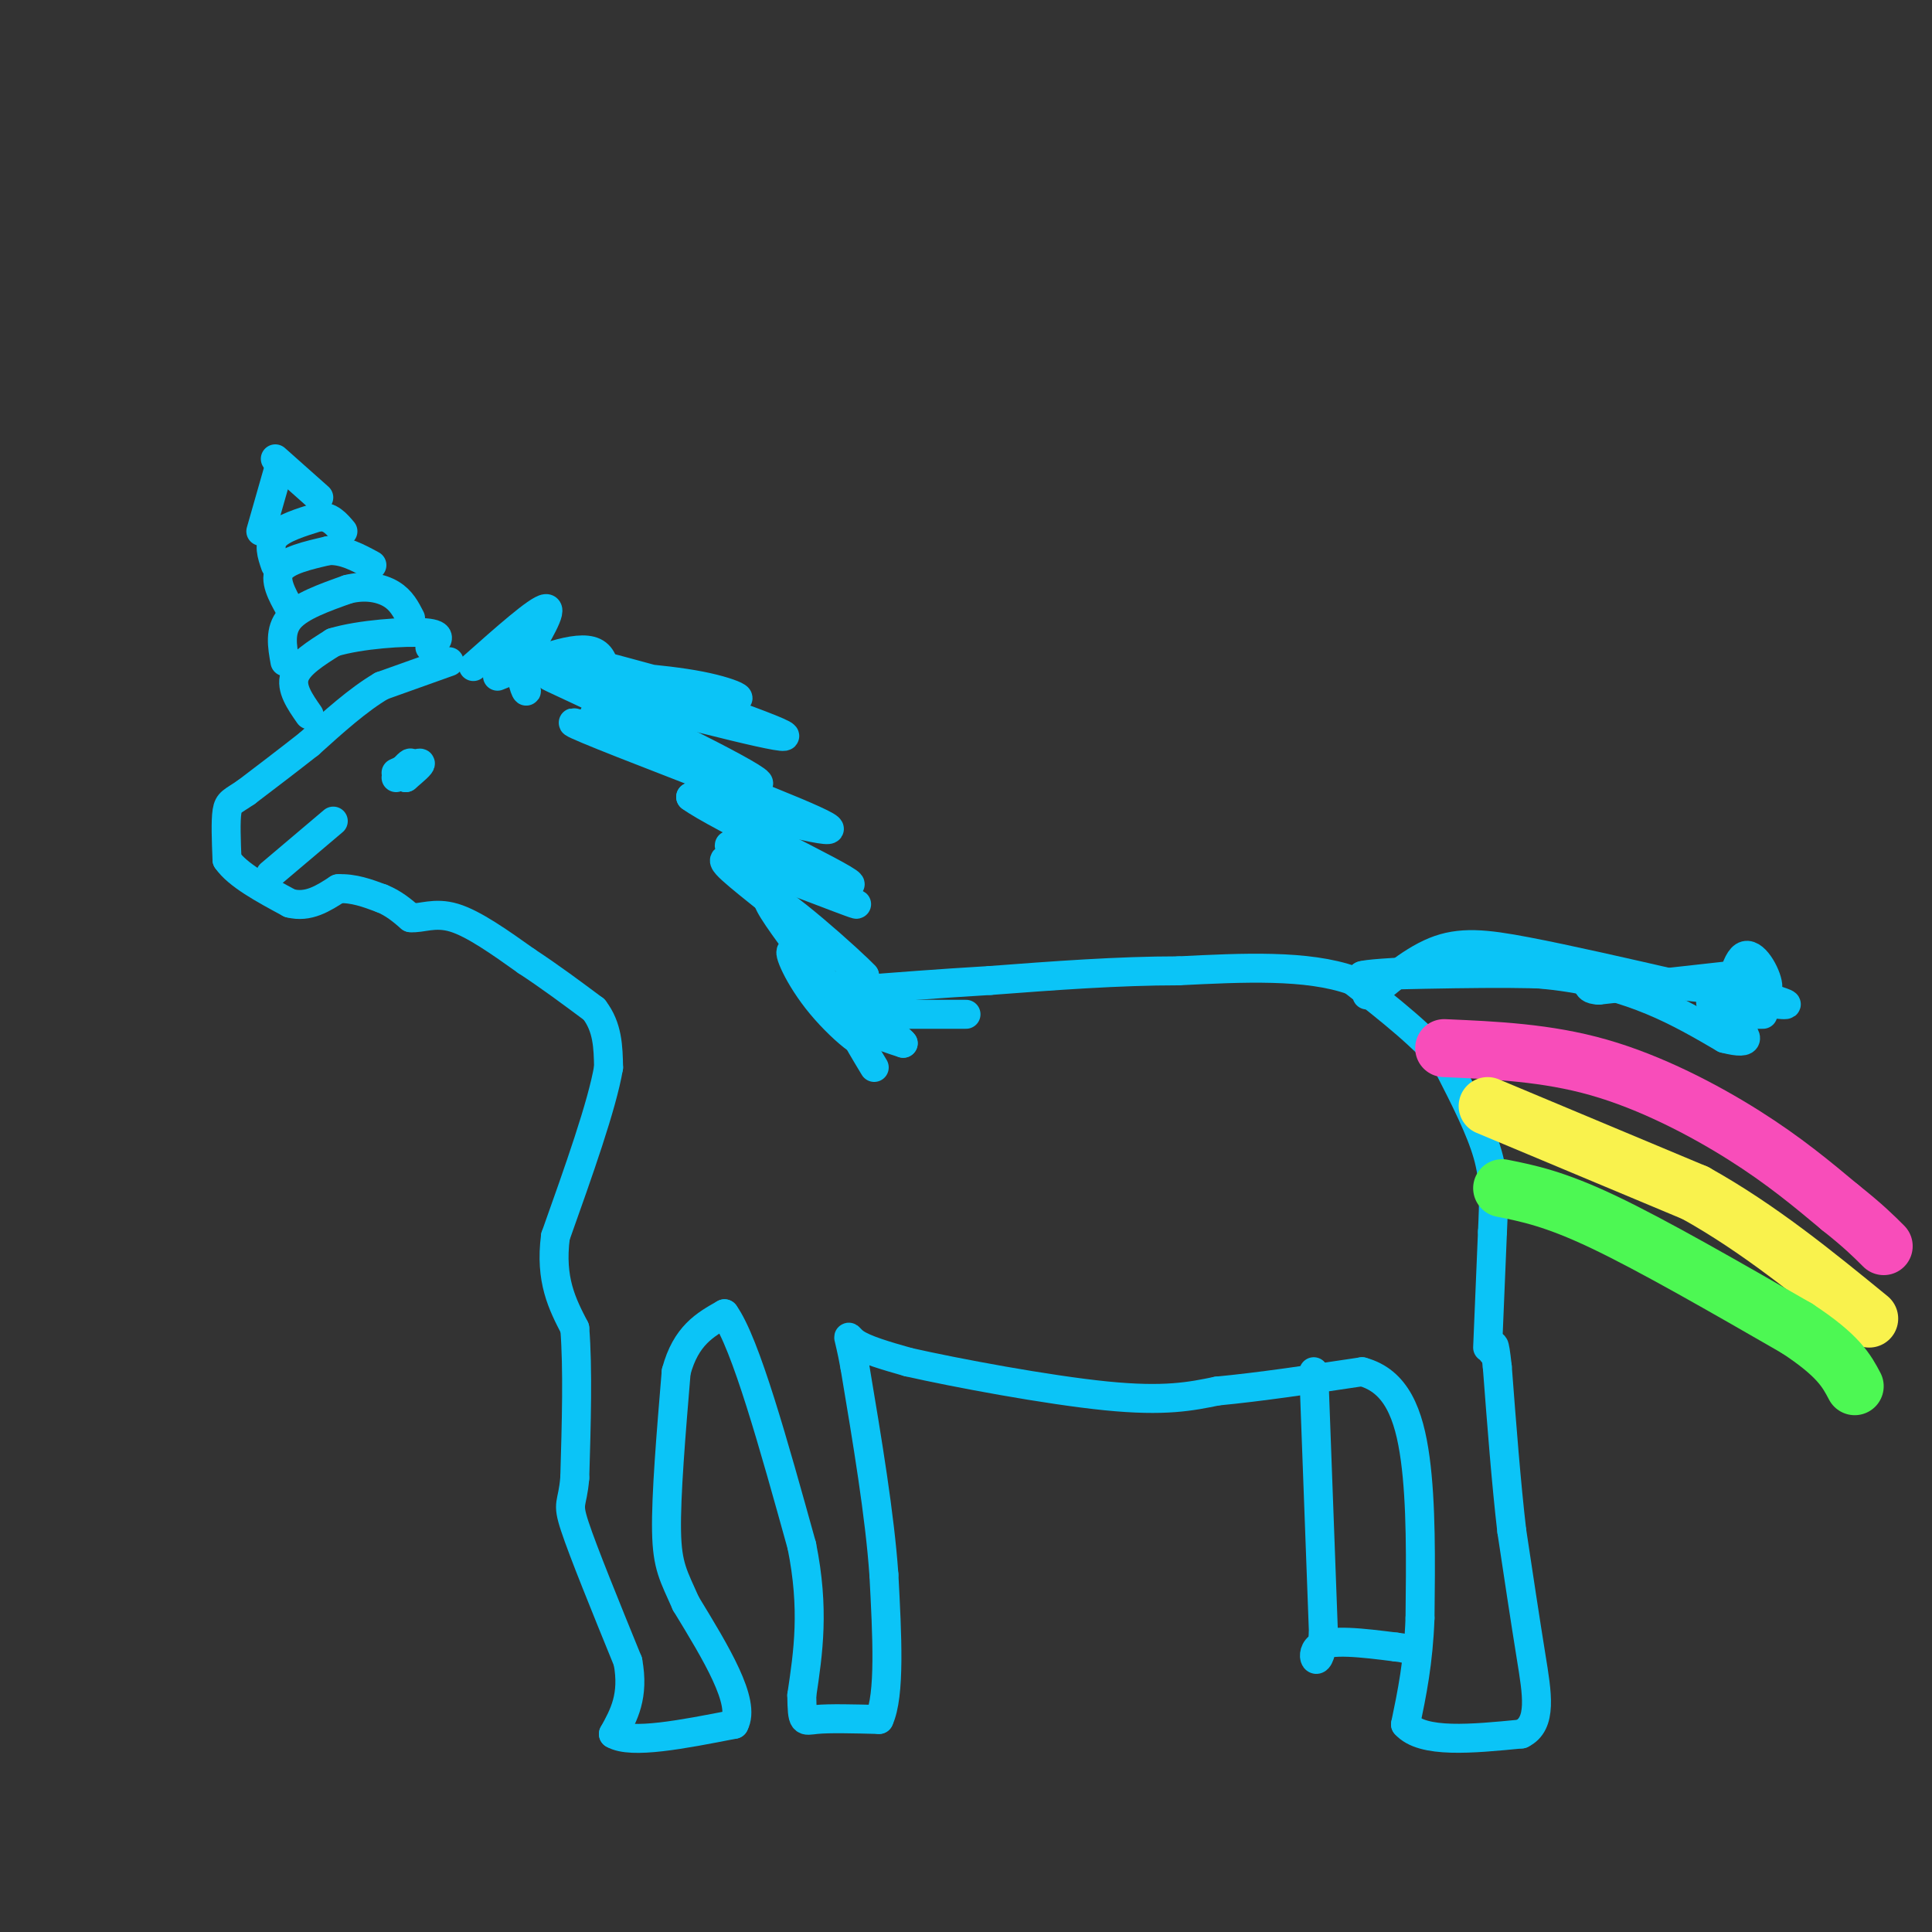<svg viewBox='0 0 400 400' version='1.1' xmlns='http://www.w3.org/2000/svg' xmlns:xlink='http://www.w3.org/1999/xlink'><rect x="0" y="0" width="400" height="400" fill="#333333" stroke="none"/><g fill='none' stroke='#0BC4F7' stroke-width='6' stroke-linecap='round' stroke-linejoin='round'><path d='M113,139c12.093,0.734 24.185,1.467 32,3c7.815,1.533 11.352,3.864 3,2c-8.352,-1.864 -28.595,-7.925 -24,-6c4.595,1.925 34.027,11.836 38,14c3.973,2.164 -17.514,-3.418 -39,-9'/><path d='M123,143c-9.421,-2.696 -13.473,-4.936 -3,0c10.473,4.936 35.472,17.046 37,19c1.528,1.954 -20.415,-6.250 -31,-10c-10.585,-3.750 -9.811,-3.048 3,2c12.811,5.048 37.660,14.442 42,17c4.340,2.558 -11.830,-1.721 -28,-6'/><path d='M143,165c5.173,3.864 32.106,16.525 33,18c0.894,1.475 -24.249,-8.237 -25,-8c-0.751,0.237 22.892,10.424 26,12c3.108,1.576 -14.317,-5.460 -22,-8c-7.683,-2.540 -5.624,-0.583 0,4c5.624,4.583 14.812,11.791 24,19'/><path d='M179,202c-2.066,-2.345 -19.230,-17.706 -20,-16c-0.770,1.706 14.854,20.479 19,27c4.146,6.521 -3.188,0.789 -8,-5c-4.812,-5.789 -7.103,-11.636 -6,-11c1.103,0.636 5.601,7.753 10,12c4.399,4.247 8.700,5.623 13,7'/><path d='M187,216c-0.644,-1.000 -8.756,-7.000 -11,-7c-2.244,-0.000 1.378,6.000 5,12'/><path d='M103,140c8.250,-3.333 16.500,-6.667 20,-5c3.500,1.667 2.250,8.333 1,15'/><path d='M124,150c0.000,2.167 -0.500,0.083 -1,-2'/><path d='M98,138c6.667,-5.917 13.333,-11.833 15,-12c1.667,-0.167 -1.667,5.417 -5,11'/><path d='M108,137c-0.422,3.489 1.022,6.711 1,6c-0.022,-0.711 -1.511,-5.356 -3,-10'/><path d='M93,137c0.000,0.000 -14.000,5.000 -14,5'/><path d='M79,142c-4.833,2.833 -9.917,7.417 -15,12'/><path d='M64,154c-4.667,3.667 -8.833,6.833 -13,10'/><path d='M51,164c-2.911,2.000 -3.689,2.000 -4,4c-0.311,2.000 -0.156,6.000 0,10'/><path d='M47,178c2.167,3.167 7.583,6.083 13,9'/><path d='M60,187c3.833,1.000 6.917,-1.000 10,-3'/><path d='M70,184c3.167,-0.167 6.083,0.917 9,2'/><path d='M79,186c2.500,1.000 4.250,2.500 6,4'/><path d='M85,190c2.267,0.222 4.933,-1.222 9,0c4.067,1.222 9.533,5.111 15,9'/><path d='M109,199c4.833,3.167 9.417,6.583 14,10'/><path d='M123,209c2.833,3.667 2.917,7.833 3,12'/><path d='M126,221c-1.333,7.833 -6.167,21.417 -11,35'/><path d='M115,256c-1.167,9.000 1.417,14.000 4,19'/><path d='M119,275c0.667,8.333 0.333,19.667 0,31'/><path d='M119,306c-0.489,5.800 -1.711,4.800 0,10c1.711,5.200 6.356,16.600 11,28'/><path d='M130,344c1.333,7.167 -0.833,11.083 -3,15'/><path d='M127,359c3.667,2.167 14.333,0.083 25,-2'/><path d='M152,357c2.500,-4.500 -3.750,-14.750 -10,-25'/><path d='M142,332c-2.533,-5.756 -3.867,-7.644 -4,-15c-0.133,-7.356 0.933,-20.178 2,-33'/><path d='M140,284c2.000,-7.500 6.000,-9.750 10,-12'/><path d='M150,272c4.333,6.000 10.167,27.000 16,48'/><path d='M166,320c2.667,13.167 1.333,22.083 0,31'/><path d='M166,351c0.089,5.933 0.311,5.267 3,5c2.689,-0.267 7.844,-0.133 13,0'/><path d='M182,356c2.333,-5.000 1.667,-17.500 1,-30'/><path d='M183,326c-0.833,-12.167 -3.417,-27.583 -6,-43'/><path d='M177,283c-1.422,-7.978 -1.978,-6.422 0,-5c1.978,1.422 6.489,2.711 11,4'/><path d='M188,282c9.800,2.222 28.800,5.778 41,7c12.200,1.222 17.600,0.111 23,-1'/><path d='M252,288c8.833,-0.833 19.417,-2.417 30,-4'/><path d='M282,284c7.067,1.911 9.733,8.689 11,18c1.267,9.311 1.133,21.156 1,33'/><path d='M294,335c-0.333,9.167 -1.667,15.583 -3,22'/><path d='M291,357c3.500,4.000 13.750,3.000 24,2'/><path d='M315,359c4.356,-2.089 3.244,-8.311 2,-16c-1.244,-7.689 -2.622,-16.844 -4,-26'/><path d='M313,317c-1.167,-10.000 -2.083,-22.000 -3,-34'/><path d='M310,283c-0.667,-6.167 -0.833,-4.583 -1,-3'/><path d='M272,284c0.000,0.000 2.000,54.000 2,54'/><path d='M274,338c-0.622,9.067 -3.178,4.733 -1,3c2.178,-1.733 9.089,-0.867 16,0'/><path d='M289,341c3.333,0.333 3.667,1.167 4,2'/><path d='M308,279c0.000,0.000 1.000,-24.000 1,-24'/><path d='M309,255c0.289,-6.489 0.511,-10.711 -1,-16c-1.511,-5.289 -4.756,-11.644 -8,-18'/><path d='M300,221c-4.667,-6.000 -12.333,-12.000 -20,-18'/><path d='M280,203c-9.333,-3.333 -22.667,-2.667 -36,-2'/><path d='M244,201c-12.500,0.000 -25.750,1.000 -39,2'/><path d='M205,203c-11.167,0.667 -19.583,1.333 -28,2'/><path d='M177,205c-5.167,0.167 -4.083,-0.417 -3,-1'/><path d='M181,209c0.000,0.000 7.000,1.000 7,1'/><path d='M188,210c0.000,0.000 12.000,0.000 12,0'/><path d='M283,206c0.000,0.000 1.000,0.000 1,0'/><path d='M284,206c2.345,-1.952 7.708,-6.833 13,-9c5.292,-2.167 10.512,-1.619 19,0c8.488,1.619 20.244,4.310 32,7'/><path d='M348,204c7.833,1.167 11.417,0.583 15,0'/><path d='M358,202c0.000,0.000 -27.000,3.000 -27,3'/><path d='M331,205c-3.889,-0.200 -0.111,-2.200 -7,-3c-6.889,-0.800 -24.444,-0.400 -42,0'/><path d='M282,202c0.800,-0.578 23.800,-2.022 40,0c16.200,2.022 25.600,7.511 35,13'/><path d='M357,215c6.349,1.657 4.722,-0.700 2,-3c-2.722,-2.300 -6.541,-4.542 -4,-5c2.541,-0.458 11.440,0.869 14,1c2.560,0.131 -1.220,-0.935 -5,-2'/><path d='M364,206c-0.078,-0.207 2.226,0.274 2,-2c-0.226,-2.274 -2.984,-7.305 -5,-6c-2.016,1.305 -3.290,8.944 -3,12c0.290,3.056 2.145,1.528 4,0'/><path d='M362,210c1.167,0.000 2.083,0.000 3,0'/><path d='M64,148c-1.917,-2.750 -3.833,-5.500 -3,-8c0.833,-2.500 4.417,-4.750 8,-7'/><path d='M69,133c5.422,-1.667 14.978,-2.333 19,-2c4.022,0.333 2.511,1.667 1,3'/><path d='M59,137c-0.583,-3.250 -1.167,-6.500 1,-9c2.167,-2.500 7.083,-4.250 12,-6'/><path d='M72,122c3.689,-0.933 6.911,-0.267 9,1c2.089,1.267 3.044,3.133 4,5'/><path d='M60,126c-1.667,-3.000 -3.333,-6.000 -2,-8c1.333,-2.000 5.667,-3.000 10,-4'/><path d='M68,114c3.167,-0.167 6.083,1.417 9,3'/><path d='M57,117c-0.750,-2.167 -1.500,-4.333 0,-6c1.500,-1.667 5.250,-2.833 9,-4'/><path d='M66,107c2.333,-0.167 3.667,1.417 5,3'/><path d='M54,110c0.000,0.000 4.000,-14.000 4,-14'/><path d='M57,95c0.000,0.000 9.000,8.000 9,8'/><path d='M82,160c2.333,-1.083 4.667,-2.167 5,-2c0.333,0.167 -1.333,1.583 -3,3'/><path d='M84,161c-0.111,-0.333 1.111,-2.667 1,-3c-0.111,-0.333 -1.556,1.333 -3,3'/><path d='M56,181c0.000,0.000 13.000,-11.000 13,-11'/></g>
<g fill='none' stroke='#F84DBA' stroke-width='12' stroke-linecap='round' stroke-linejoin='round'><path d='M299,217c10.622,0.467 21.244,0.933 32,4c10.756,3.067 21.644,8.733 30,14c8.356,5.267 14.178,10.133 20,15'/><path d='M381,250c4.833,3.833 6.917,5.917 9,8'/></g>
<g fill='none' stroke='#F9F24D' stroke-width='12' stroke-linecap='round' stroke-linejoin='round'><path d='M308,229c0.000,0.000 43.000,18.000 43,18'/><path d='M351,247c13.167,7.333 24.583,16.667 36,26'/></g>
<g fill='none' stroke='#4DF853' stroke-width='12' stroke-linecap='round' stroke-linejoin='round'><path d='M311,246c5.417,1.083 10.833,2.167 21,7c10.167,4.833 25.083,13.417 40,22'/><path d='M372,275c8.667,5.667 10.333,8.833 12,12'/></g>
</svg>